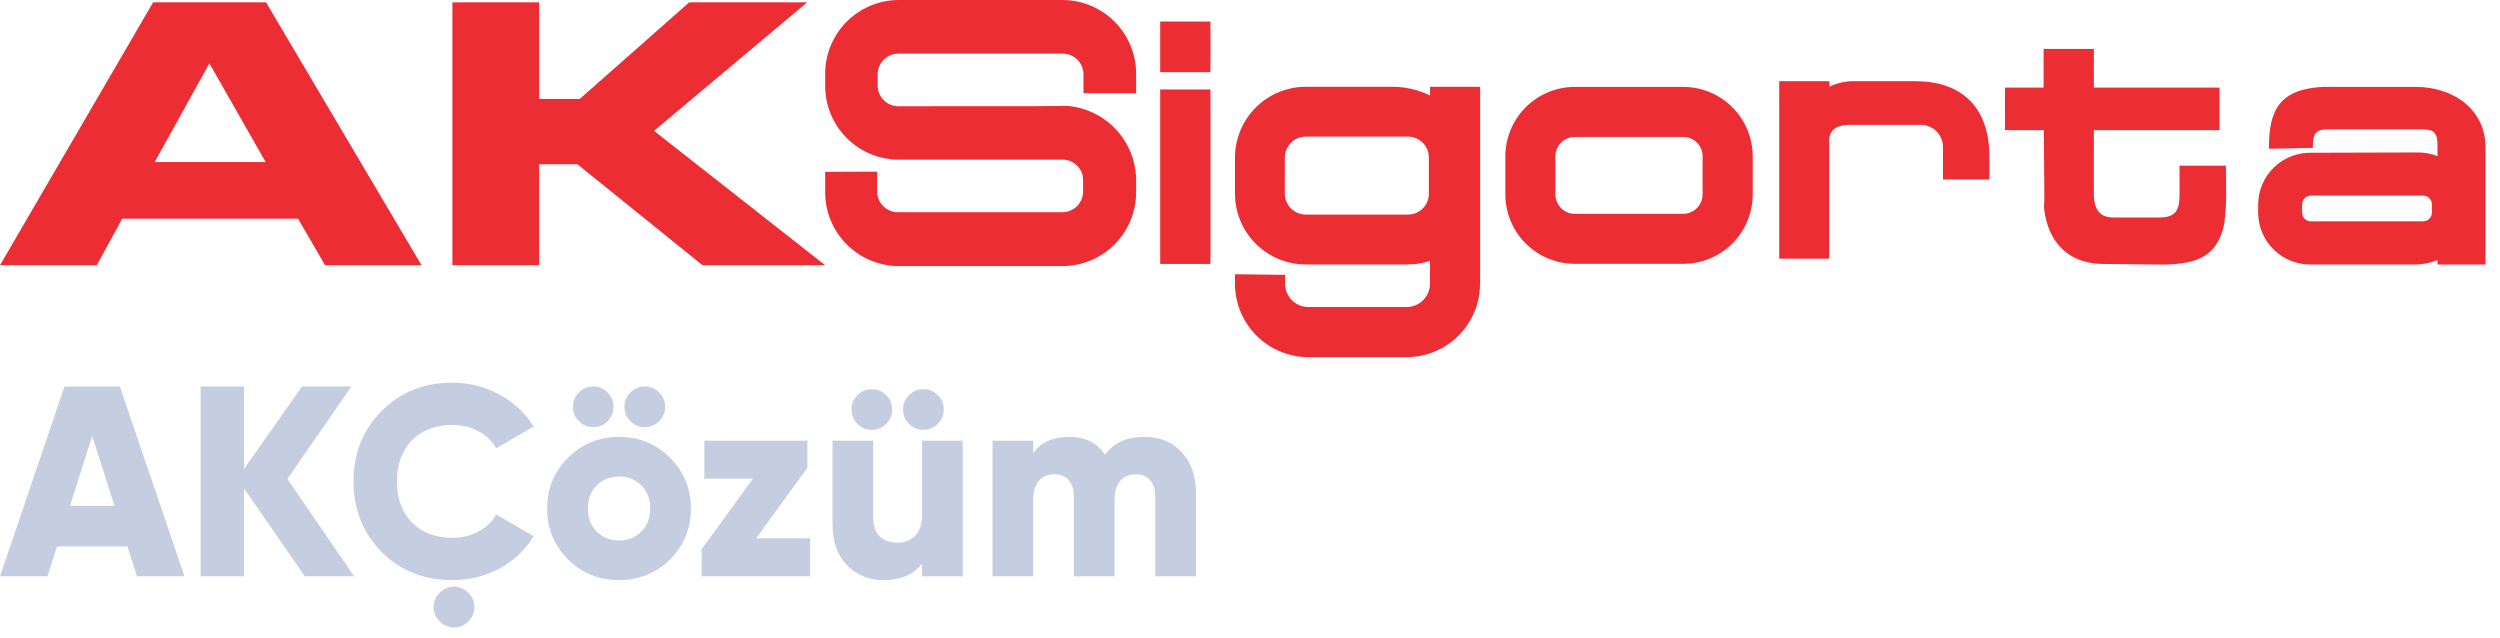<svg width="98" height="25" viewBox="0 0 98 25" fill="none" xmlns="http://www.w3.org/2000/svg">
  <path fill-rule="evenodd" clip-rule="evenodd"
        d="M34.385 6.728V7.497C34.382 7.712 34.465 7.919 34.615 8.073C34.764 8.226 34.969 8.315 35.184 8.318H41.659C41.873 8.315 42.077 8.227 42.227 8.073C42.377 7.92 42.459 7.713 42.457 7.499V7.076C42.46 6.969 42.441 6.864 42.402 6.765C42.363 6.666 42.304 6.576 42.23 6.5C42.155 6.423 42.066 6.363 41.968 6.322C41.87 6.28 41.765 6.259 41.659 6.259H35.204C34.437 6.25 33.706 5.937 33.17 5.389C32.634 4.841 32.338 4.103 32.346 3.336V2.923C32.338 2.157 32.634 1.418 33.17 0.87C33.706 0.322 34.437 0.009 35.204 0H41.678C42.445 0.009 43.176 0.322 43.712 0.87C44.248 1.418 44.544 2.157 44.536 2.923V3.654H42.471V2.923C42.474 2.708 42.391 2.501 42.242 2.348C42.092 2.194 41.887 2.106 41.672 2.102H35.204C34.989 2.106 34.784 2.194 34.635 2.348C34.485 2.501 34.402 2.708 34.405 2.923V3.344C34.402 3.559 34.485 3.766 34.635 3.92C34.784 4.074 34.989 4.162 35.204 4.165C41.038 4.165 41.641 4.165 41.681 4.143C42.446 4.164 43.173 4.483 43.706 5.032C44.24 5.582 44.538 6.318 44.536 7.084V7.507C44.544 8.274 44.248 9.012 43.712 9.56C43.176 10.108 42.445 10.421 41.678 10.43H35.204C34.437 10.421 33.706 10.108 33.17 9.56C32.634 9.012 32.338 8.274 32.346 7.507V7.084V6.736L34.385 6.728ZM80.109 3.434V1.917H82.079V3.434H87.005V5.101H82.079V7.591C82.079 8.362 82.451 8.525 82.842 8.525H84.639C85.238 8.525 85.438 8.29 85.438 7.651V6.493H87.254C87.254 6.493 87.268 7.042 87.264 7.515C87.271 7.946 87.245 8.378 87.184 8.805C86.917 10.019 86.172 10.35 84.825 10.37L82.373 10.346C81.215 10.31 80.64 9.689 80.366 9.078C80.252 8.817 80.175 8.541 80.139 8.258C80.121 8.132 80.121 8.004 80.139 7.878L80.119 5.101H78.595V3.434H80.109ZM72.54 4.894H75.281C75.397 4.892 75.511 4.914 75.618 4.957C75.725 5 75.823 5.064 75.905 5.145C75.987 5.227 76.053 5.323 76.097 5.43C76.142 5.536 76.165 5.651 76.165 5.766V7.036H77.984V6.06C77.95 4.003 76.683 3.183 75.107 3.183H72.773C72.408 3.165 72.044 3.24 71.715 3.4V3.183H69.745V10.141H71.703V5.493C71.723 5.019 72.086 4.894 72.54 4.894ZM61.738 8.382H65.977C66.077 8.382 66.177 8.362 66.269 8.324C66.362 8.286 66.446 8.23 66.517 8.159C66.588 8.088 66.645 8.004 66.683 7.911C66.722 7.819 66.742 7.719 66.742 7.619V6.129C66.742 6.029 66.722 5.93 66.683 5.837C66.645 5.744 66.588 5.66 66.517 5.589C66.446 5.519 66.362 5.462 66.269 5.424C66.177 5.386 66.077 5.367 65.977 5.367H61.738C61.638 5.366 61.538 5.386 61.445 5.424C61.352 5.462 61.267 5.518 61.196 5.589C61.125 5.66 61.069 5.744 61.03 5.837C60.991 5.929 60.971 6.029 60.971 6.129V7.621C60.972 7.721 60.992 7.821 61.031 7.913C61.069 8.006 61.126 8.09 61.197 8.16C61.268 8.231 61.353 8.287 61.446 8.325C61.538 8.363 61.638 8.382 61.738 8.382ZM59.009 7.619V6.129C59.009 5.771 59.08 5.417 59.217 5.086C59.355 4.756 59.556 4.455 59.809 4.202C60.063 3.949 60.363 3.749 60.694 3.612C61.025 3.476 61.38 3.406 61.738 3.406H65.977C66.335 3.406 66.69 3.476 67.021 3.612C67.352 3.749 67.652 3.949 67.906 4.202C68.159 4.455 68.361 4.756 68.498 5.086C68.635 5.417 68.706 5.771 68.706 6.129V7.621C68.706 7.979 68.635 8.333 68.497 8.664C68.36 8.994 68.159 9.294 67.905 9.547C67.652 9.8 67.351 10 67.02 10.136C66.689 10.273 66.335 10.343 65.977 10.342H61.738C61.38 10.343 61.025 10.273 60.694 10.136C60.363 10 60.063 9.799 59.809 9.546C59.556 9.293 59.355 8.993 59.217 8.662C59.08 8.332 59.009 7.977 59.009 7.619ZM57.174 13.156C57.714 12.616 58.017 11.884 58.017 11.121H58.021V3.402H56.056V3.742C55.594 3.515 55.085 3.399 54.571 3.402H51.186C50.822 3.402 50.461 3.474 50.124 3.614C49.787 3.753 49.481 3.958 49.223 4.216C48.965 4.474 48.761 4.78 48.622 5.117C48.482 5.454 48.411 5.815 48.411 6.179V7.589C48.411 7.954 48.482 8.315 48.622 8.652C48.761 8.989 48.965 9.295 49.223 9.553C49.481 9.811 49.787 10.015 50.124 10.155C50.461 10.294 50.822 10.366 51.186 10.366H55.189C55.483 10.367 55.775 10.32 56.054 10.229V11.121C56.054 11.364 55.958 11.596 55.786 11.768C55.615 11.939 55.382 12.035 55.139 12.035H51.288C51.168 12.035 51.049 12.012 50.938 11.966C50.828 11.92 50.727 11.852 50.642 11.767C50.557 11.682 50.49 11.582 50.444 11.471C50.399 11.36 50.375 11.241 50.376 11.121V10.774L48.411 10.75V11.121C48.411 11.884 48.714 12.616 49.254 13.156C49.793 13.696 50.525 13.999 51.288 14H55.139C55.903 13.999 56.635 13.696 57.174 13.156ZM50.605 5.597C50.759 5.442 50.968 5.355 51.186 5.355H55.189C55.298 5.355 55.405 5.376 55.505 5.418C55.605 5.459 55.695 5.52 55.772 5.596C55.848 5.673 55.909 5.764 55.95 5.864C55.991 5.964 56.012 6.071 56.012 6.179V7.589C56.012 7.697 55.991 7.804 55.95 7.904C55.909 8.004 55.848 8.095 55.772 8.171C55.695 8.248 55.604 8.308 55.505 8.35C55.405 8.391 55.297 8.412 55.189 8.412H51.186C51.078 8.412 50.971 8.39 50.871 8.349C50.772 8.308 50.681 8.247 50.605 8.171C50.528 8.094 50.468 8.004 50.426 7.904C50.385 7.804 50.364 7.697 50.364 7.589V6.179C50.364 5.961 50.45 5.752 50.605 5.597ZM45.48 0.845H47.449V2.827H45.48V0.845ZM45.48 3.508H47.449V10.346H45.48V3.508ZM95.55 6.118C95.306 6.023 95.046 5.975 94.784 5.976L90.587 5.988C90.048 5.98 89.529 6.185 89.141 6.559C88.754 6.934 88.531 7.446 88.52 7.984V8.372C88.531 8.91 88.754 9.422 89.141 9.797C89.529 10.171 90.048 10.376 90.587 10.368H94.58C94.913 10.377 95.244 10.318 95.552 10.193V10.37H97.431V5.778C97.431 4.287 96.175 3.406 94.69 3.406H91.052C89.341 3.496 88.942 4.341 88.942 5.778V5.832L90.665 5.796V5.644C90.677 5.199 90.838 5.069 91.25 5.069H94.855C95.361 5.069 95.57 5.125 95.55 5.776V6.118ZM90.241 8.34V8.006C90.243 7.96 90.253 7.915 90.272 7.873C90.29 7.831 90.317 7.794 90.351 7.762C90.384 7.731 90.423 7.706 90.466 7.69C90.509 7.673 90.555 7.666 90.601 7.667H94.973C95.066 7.665 95.155 7.699 95.222 7.763C95.289 7.826 95.328 7.914 95.331 8.006V8.34C95.329 8.385 95.319 8.43 95.3 8.472C95.282 8.514 95.255 8.551 95.222 8.582C95.189 8.614 95.15 8.638 95.107 8.655C95.064 8.671 95.019 8.678 94.973 8.677H90.601C90.508 8.68 90.419 8.646 90.351 8.583C90.284 8.519 90.244 8.432 90.241 8.34ZM17.734 0.092H21.134V3.877H22.727L27.016 0.092H31.642L25.638 5.129L32.346 10.396H27.537L22.635 6.439H21.134V10.396H17.734V0.092ZM10.414 6.353H6.064L8.208 2.484L10.414 6.353ZM10.428 0.092H6.002L0 10.396H3.793L4.792 8.573H11.684L12.742 10.396H16.524L10.428 0.092Z"
        fill="#ED2D34"/>
  <path d="M5.369 22.591L4.997 21.422H2.233L1.861 22.591H0L2.53 15.149H4.699L7.23 22.591H5.369ZM2.743 19.827H4.487L3.615 17.095L2.743 19.827Z" fill="#C5CEE0"/>
  <path d="M13.882 22.591H11.947L9.565 19.146V22.591H7.864V15.149H9.565V18.381L11.841 15.149H13.776L11.267 18.774L13.882 22.591Z" fill="#C5CEE0"/>
  <path d="M17.729 22.74C16.616 22.74 15.691 22.371 14.954 21.634C14.224 20.89 13.859 19.969 13.859 18.87C13.859 17.771 14.224 16.854 14.954 16.116C15.691 15.372 16.616 15 17.729 15C18.395 15 19.012 15.156 19.578 15.468C20.146 15.773 20.592 16.191 20.918 16.722L19.451 17.573C19.288 17.282 19.054 17.059 18.749 16.903C18.445 16.74 18.104 16.659 17.729 16.659C17.069 16.659 16.541 16.861 16.144 17.265C15.755 17.669 15.56 18.204 15.56 18.87C15.56 19.536 15.755 20.071 16.144 20.475C16.541 20.879 17.069 21.081 17.729 21.081C18.104 21.081 18.445 21 18.749 20.837C19.061 20.674 19.295 20.451 19.451 20.167L20.918 21.018C20.599 21.549 20.156 21.971 19.589 22.283C19.022 22.588 18.402 22.74 17.729 22.74Z"
        fill="#C5CEE0"/>
  <path
    d="M23.819 16.51C23.663 16.666 23.476 16.744 23.256 16.744C23.036 16.744 22.848 16.666 22.692 16.51C22.536 16.354 22.458 16.166 22.458 15.946C22.458 15.726 22.536 15.539 22.692 15.383C22.848 15.227 23.036 15.149 23.256 15.149C23.476 15.149 23.663 15.227 23.819 15.383C23.975 15.539 24.053 15.726 24.053 15.946C24.053 16.166 23.975 16.354 23.819 16.51ZM25.839 16.51C25.683 16.666 25.495 16.744 25.276 16.744C25.056 16.744 24.868 16.666 24.712 16.51C24.556 16.354 24.478 16.166 24.478 15.946C24.478 15.726 24.556 15.539 24.712 15.383C24.868 15.227 25.056 15.149 25.276 15.149C25.495 15.149 25.683 15.227 25.839 15.383C25.995 15.539 26.073 15.726 26.073 15.946C26.073 16.166 25.995 16.354 25.839 16.51ZM26.265 21.932C25.719 22.471 25.052 22.74 24.266 22.74C23.479 22.74 22.813 22.471 22.267 21.932C21.721 21.386 21.448 20.72 21.448 19.933C21.448 19.146 21.721 18.484 22.267 17.945C22.813 17.399 23.479 17.126 24.266 17.126C25.052 17.126 25.719 17.399 26.265 17.945C26.81 18.484 27.083 19.146 27.083 19.933C27.083 20.72 26.81 21.386 26.265 21.932ZM23.394 20.837C23.628 21.071 23.919 21.188 24.266 21.188C24.613 21.188 24.904 21.071 25.138 20.837C25.372 20.603 25.488 20.302 25.488 19.933C25.488 19.565 25.372 19.263 25.138 19.029C24.904 18.796 24.613 18.679 24.266 18.679C23.919 18.679 23.628 18.796 23.394 19.029C23.16 19.263 23.043 19.565 23.043 19.933C23.043 20.302 23.16 20.603 23.394 20.837Z"
    fill="#C5CEE0"/>
  <path d="M29.641 21.103H31.757V22.591H27.504V21.528L29.513 18.764H27.61V17.275H31.65V18.338L29.641 21.103Z" fill="#C5CEE0"/>
  <path
    d="M34.74 16.616C34.584 16.772 34.396 16.85 34.177 16.85C33.957 16.85 33.769 16.772 33.613 16.616C33.457 16.46 33.379 16.272 33.379 16.053C33.379 15.833 33.457 15.645 33.613 15.489C33.769 15.333 33.957 15.255 34.177 15.255C34.396 15.255 34.584 15.333 34.74 15.489C34.896 15.645 34.974 15.833 34.974 16.053C34.974 16.272 34.896 16.46 34.74 16.616ZM36.76 16.616C36.604 16.772 36.416 16.85 36.197 16.85C35.977 16.85 35.789 16.772 35.633 16.616C35.477 16.46 35.399 16.272 35.399 16.053C35.399 15.833 35.477 15.645 35.633 15.489C35.789 15.333 35.977 15.255 36.197 15.255C36.416 15.255 36.604 15.333 36.76 15.489C36.916 15.645 36.994 15.833 36.994 16.053C36.994 16.272 36.916 16.46 36.76 16.616ZM36.144 17.275H37.738V22.591H36.144V22.091C35.825 22.524 35.318 22.74 34.623 22.74C34.056 22.74 33.581 22.545 33.198 22.155C32.823 21.765 32.635 21.227 32.635 20.539V17.275H34.23V20.305C34.23 20.617 34.315 20.858 34.485 21.028C34.662 21.191 34.885 21.273 35.155 21.273C35.459 21.273 35.7 21.181 35.878 20.996C36.055 20.812 36.144 20.539 36.144 20.178V17.275Z"
    fill="#C5CEE0"/>
  <path d="M44.862 17.126C45.471 17.126 45.96 17.328 46.329 17.732C46.697 18.129 46.882 18.661 46.882 19.327V22.591H45.287V19.465C45.287 19.196 45.22 18.983 45.085 18.828C44.957 18.672 44.77 18.594 44.522 18.594C44.259 18.594 44.054 18.682 43.905 18.859C43.763 19.037 43.692 19.281 43.692 19.593V22.591H42.097V19.465C42.097 19.196 42.03 18.983 41.895 18.828C41.768 18.672 41.58 18.594 41.332 18.594C41.07 18.594 40.864 18.682 40.715 18.859C40.574 19.037 40.503 19.281 40.503 19.593V22.591H38.908V17.275H40.503V17.764C40.793 17.339 41.268 17.126 41.927 17.126C42.544 17.126 43.008 17.36 43.32 17.828C43.646 17.36 44.16 17.126 44.862 17.126Z" fill="#C5CEE0"/>
  <path d="M17.797 24.595C18.017 24.595 18.205 24.517 18.361 24.361C18.517 24.205 18.595 24.017 18.595 23.797C18.595 23.578 18.517 23.39 18.361 23.234C18.205 23.078 18.017 23 17.797 23C17.578 23 17.39 23.078 17.234 23.234C17.078 23.39 17 23.578 17 23.797C17 24.017 17.078 24.205 17.234 24.361C17.39 24.517 17.578 24.595 17.797 24.595Z" fill="#C5CEE0"/>
</svg>
